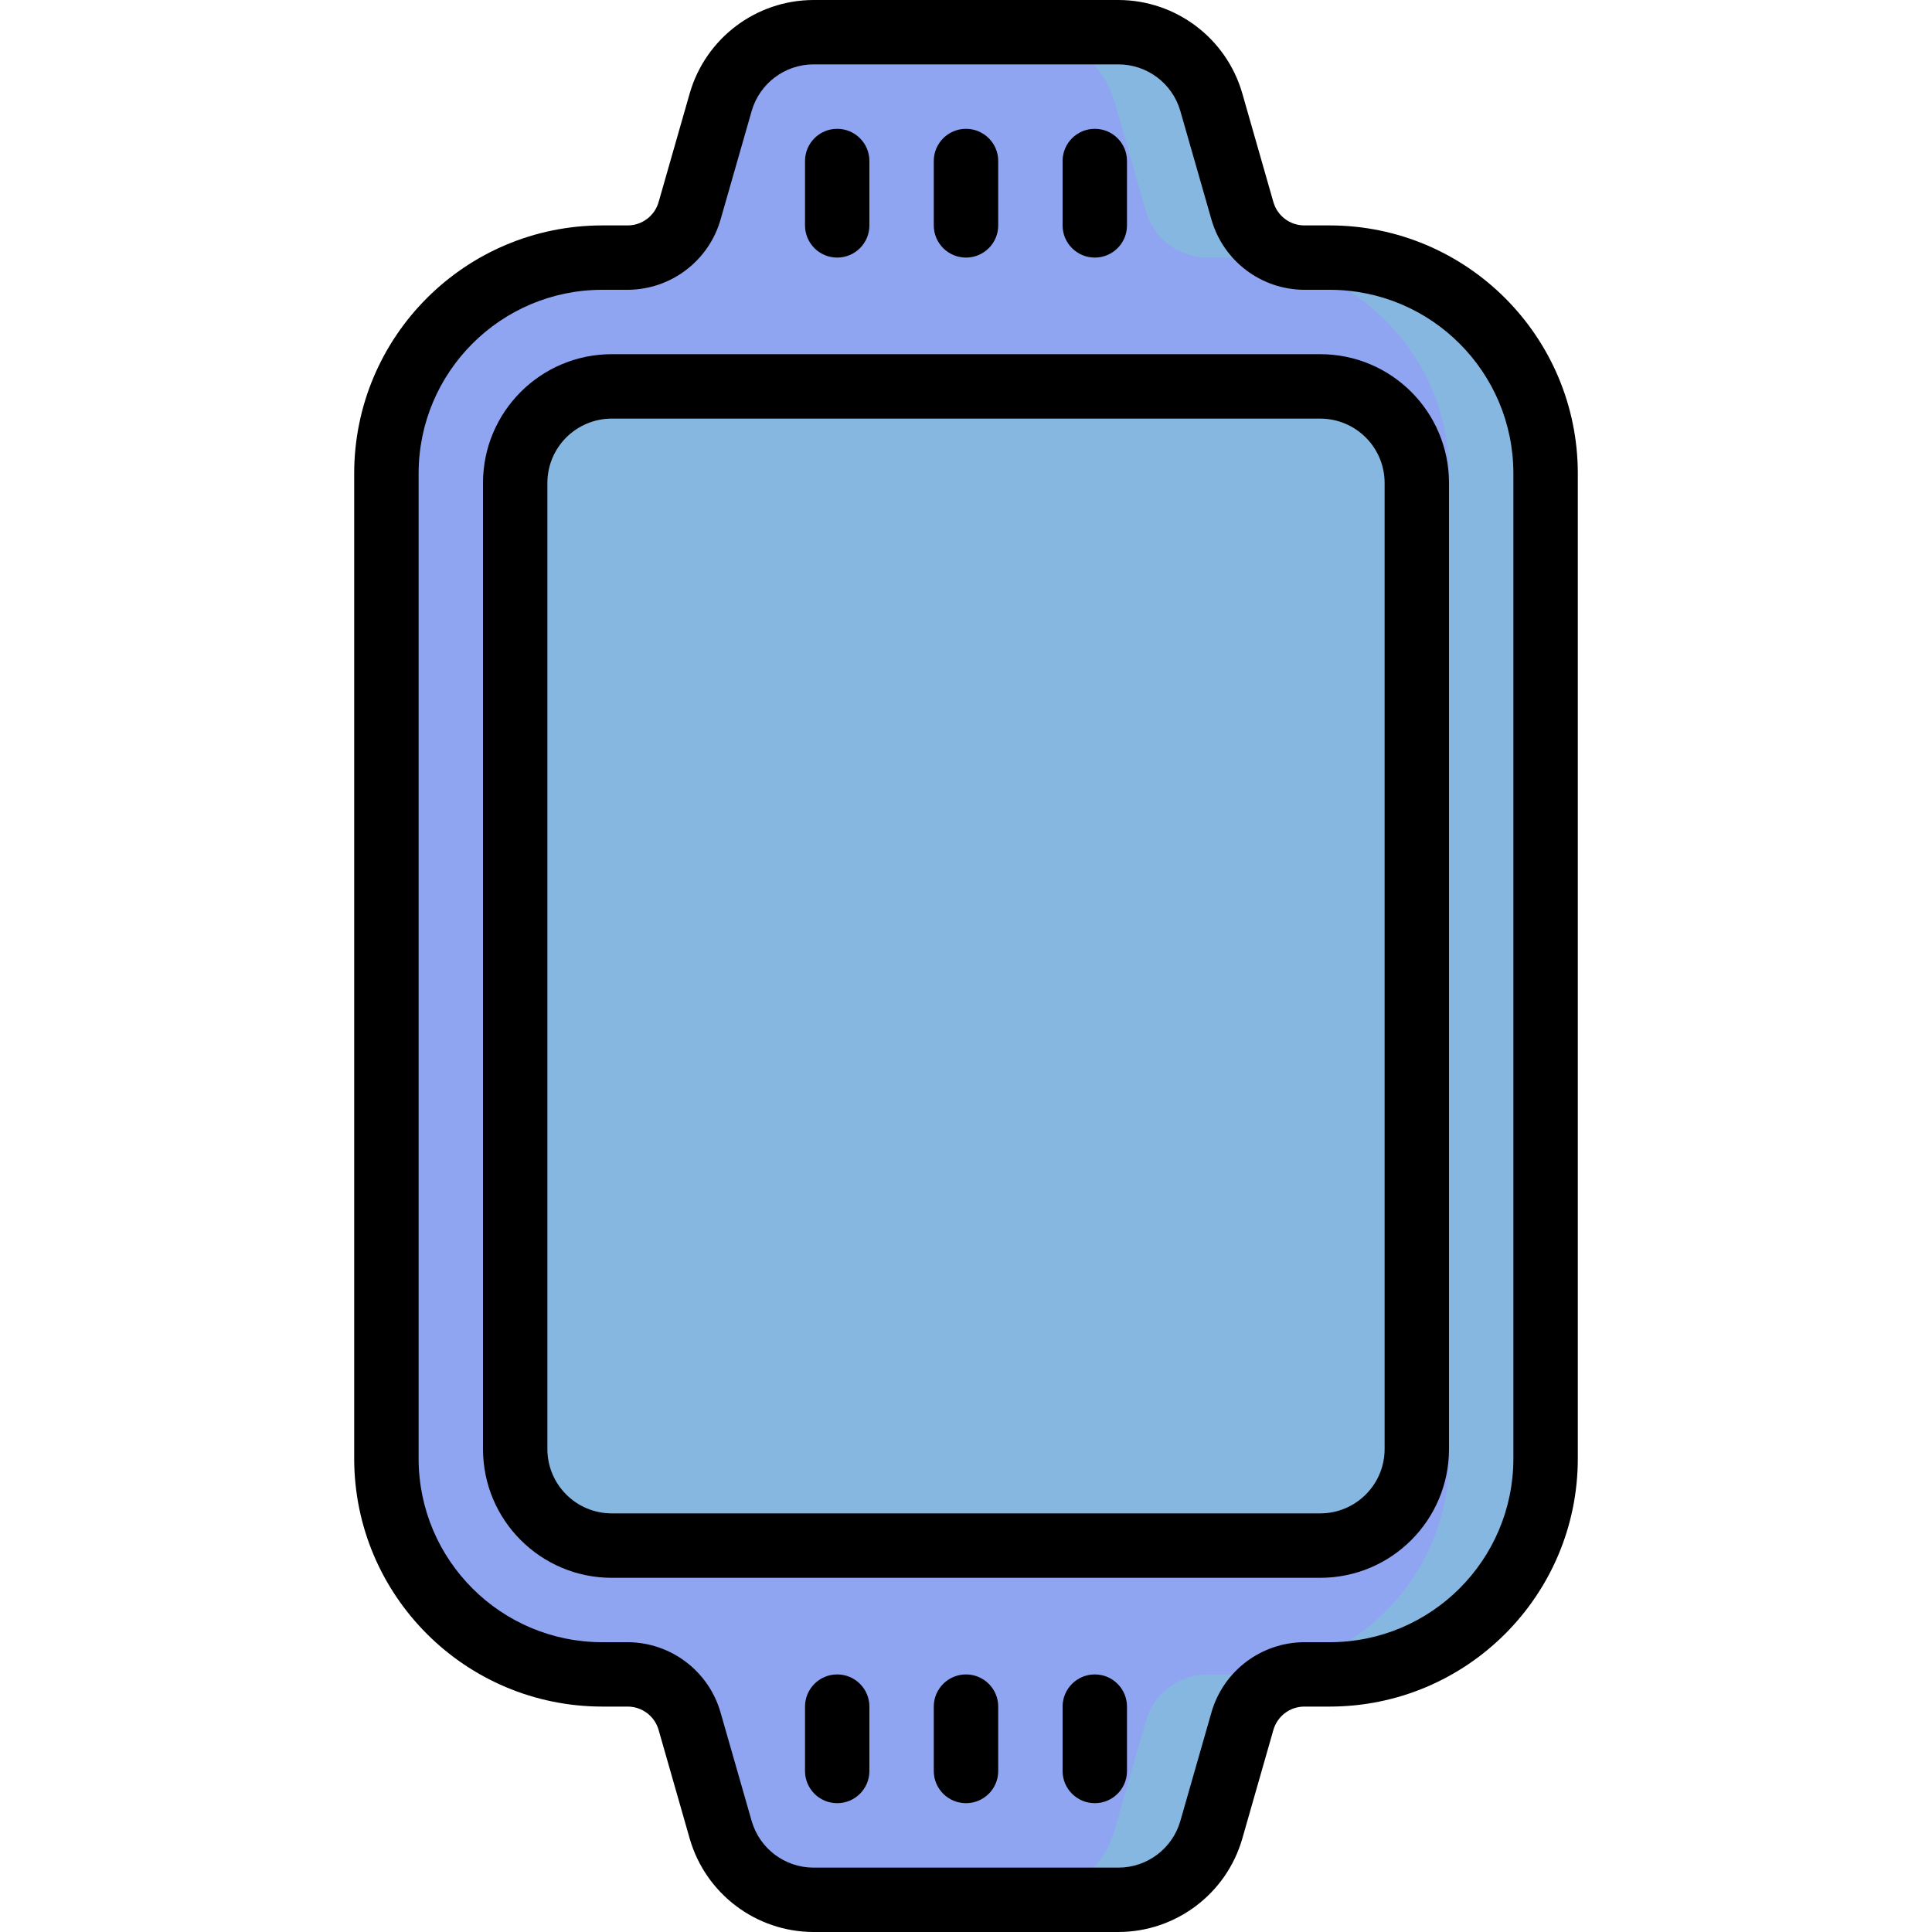 <?xml version="1.0" encoding="utf-8"?>
<svg xmlns="http://www.w3.org/2000/svg" fill="none" height="100%" overflow="visible" preserveAspectRatio="none" style="display: block;" viewBox="0 0 40 40" width="100%">
<g clip-path="url(#clip0_0_115)" id="plat-2 1">
<g id="Page-1">
<g id="034---Oven-Dish">
<g id="Icons">
<path d="M32 9.8V30.2C32 32.667 30 34.667 27.533 34.667H27.005C26.41 34.667 25.887 35.061 25.723 35.633L25.078 37.887C24.833 38.743 24.05 39.333 23.16 39.333H16.84C15.95 39.333 15.167 38.743 14.922 37.887L14.277 35.633C14.113 35.061 13.59 34.667 12.995 34.667H12.467C10 34.667 8 32.667 8 30.2V9.8C8 7.333 10 5.333 12.467 5.333H12.995C13.59 5.333 14.113 4.939 14.277 4.367L14.922 2.113C15.167 1.257 15.95 0.667 16.84 0.667H23.16C24.05 0.667 24.833 1.257 25.078 2.113L25.723 4.367C25.887 4.939 26.41 5.333 27.005 5.333H27.533C30 5.333 32 7.333 32 9.8Z" fill="#90A5F1" id="Shape"/>
<g id="Group">
<path d="M27.533 5.333H27.005C26.41 5.333 25.887 4.939 25.723 4.367L25.078 2.113C24.833 1.257 24.05 0.667 23.16 0.667H21.16C22.05 0.667 22.833 1.257 23.078 2.113L23.723 4.367C23.887 4.939 24.41 5.333 25.005 5.333H25.533C28 5.333 30 7.333 30 9.8V30.2C30 32.667 28 34.667 25.533 34.667H25.005C24.41 34.666 23.887 35.061 23.723 35.633L23.078 37.887C22.833 38.743 22.05 39.333 21.16 39.333H23.16C24.05 39.333 24.833 38.743 25.078 37.887L25.723 35.633C25.887 35.061 26.41 34.666 27.005 34.667H27.533C30 34.667 32 32.667 32 30.2V9.8C32 7.333 30 5.333 27.533 5.333Z" fill="#86B7E1" id="Shape_2"/>
<path d="M27.333 8H12.667C11.562 8 10.667 8.895 10.667 10V30C10.667 31.105 11.562 32 12.667 32H27.333C28.438 32 29.333 31.105 29.333 30V10C29.333 8.895 28.438 8 27.333 8Z" fill="#86B7E1" id="Rectangle-path"/>
</g>
</g>
<g id="Icons_copy">
<path d="M27.005 4.667C26.708 4.667 26.446 4.47 26.364 4.183L25.719 1.929C25.389 0.79 24.346 0.004 23.16 -1.04308e-06H16.84C15.653 0.004 14.611 0.79 14.281 1.929L13.636 4.183C13.554 4.47 13.292 4.667 12.995 4.667H12.467C9.633 4.67 7.336 6.966 7.333 9.8V30.2C7.336 33.034 9.633 35.33 12.467 35.333H12.995C13.292 35.333 13.554 35.53 13.636 35.817L14.281 38.071C14.611 39.21 15.653 39.996 16.84 40H23.16C24.346 39.996 25.389 39.21 25.719 38.071L26.364 35.817C26.446 35.53 26.708 35.333 27.005 35.333H27.533C30.367 35.33 32.664 33.034 32.667 30.2V9.8C32.664 6.966 30.367 4.67 27.533 4.667H27.005ZM31.333 9.8V30.2C31.331 32.298 29.631 33.998 27.533 34H27.005C26.114 34.003 25.331 34.593 25.083 35.449L24.437 37.704C24.272 38.273 23.752 38.665 23.16 38.667H16.84C16.248 38.665 15.728 38.273 15.563 37.704L14.917 35.45C14.669 34.593 13.886 34.003 12.995 34H12.467C10.369 33.998 8.669 32.298 8.667 30.2V9.8C8.669 7.702 10.369 6.002 12.467 6H12.995C13.886 5.997 14.669 5.407 14.917 4.551L15.563 2.296C15.728 1.727 16.248 1.335 16.84 1.333H23.16C23.752 1.335 24.272 1.727 24.437 2.296L25.083 4.55C25.331 5.407 26.114 5.997 27.005 6H27.533C29.631 6.002 31.331 7.702 31.333 9.8Z" fill="black" id="Shape_3"/>
<path d="M12.667 7.333C11.194 7.333 10 8.527 10 10V30C10 31.473 11.194 32.667 12.667 32.667H27.333C28.806 32.667 30 31.473 30 30V10C30 8.527 28.806 7.333 27.333 7.333H12.667ZM28.667 10V30C28.667 30.736 28.07 31.333 27.333 31.333H12.667C11.93 31.333 11.333 30.736 11.333 30V10C11.333 9.264 11.93 8.667 12.667 8.667H27.333C28.07 8.667 28.667 9.264 28.667 10Z" fill="black" id="Shape_4"/>
<path d="M20 5.333C20.368 5.333 20.667 5.035 20.667 4.667V3.333C20.667 2.965 20.368 2.667 20 2.667C19.632 2.667 19.333 2.965 19.333 3.333V4.667C19.333 5.035 19.632 5.333 20 5.333Z" fill="black" id="Shape_5"/>
<path d="M17.333 5.333C17.701 5.333 18 5.035 18 4.667V3.333C18 2.965 17.701 2.667 17.333 2.667C16.965 2.667 16.667 2.965 16.667 3.333V4.667C16.667 5.035 16.965 5.333 17.333 5.333Z" fill="black" id="Shape_6"/>
<path d="M22.667 5.333C23.035 5.333 23.333 5.035 23.333 4.667V3.333C23.333 2.965 23.035 2.667 22.667 2.667C22.299 2.667 22 2.965 22 3.333V4.667C22 5.035 22.299 5.333 22.667 5.333Z" fill="black" id="Shape_7"/>
<path d="M20 34.667C19.632 34.667 19.333 34.965 19.333 35.333V36.667C19.333 37.035 19.632 37.333 20 37.333C20.368 37.333 20.667 37.035 20.667 36.667V35.333C20.667 34.965 20.368 34.667 20 34.667Z" fill="black" id="Shape_8"/>
<path d="M17.333 34.667C16.965 34.667 16.667 34.965 16.667 35.333V36.667C16.667 37.035 16.965 37.333 17.333 37.333C17.701 37.333 18 37.035 18 36.667V35.333C18 34.965 17.701 34.667 17.333 34.667Z" fill="black" id="Shape_9"/>
<path d="M22.667 34.667C22.299 34.667 22 34.965 22 35.333V36.667C22 37.035 22.299 37.333 22.667 37.333C23.035 37.333 23.333 37.035 23.333 36.667V35.333C23.333 34.965 23.035 34.667 22.667 34.667Z" fill="black" id="Shape_10"/>
</g>
</g>
</g>
</g>
<defs>
<clipPath id="clip0_0_115">
<rect fill="white" height="40" width="40"/>
</clipPath>
</defs>
</svg>